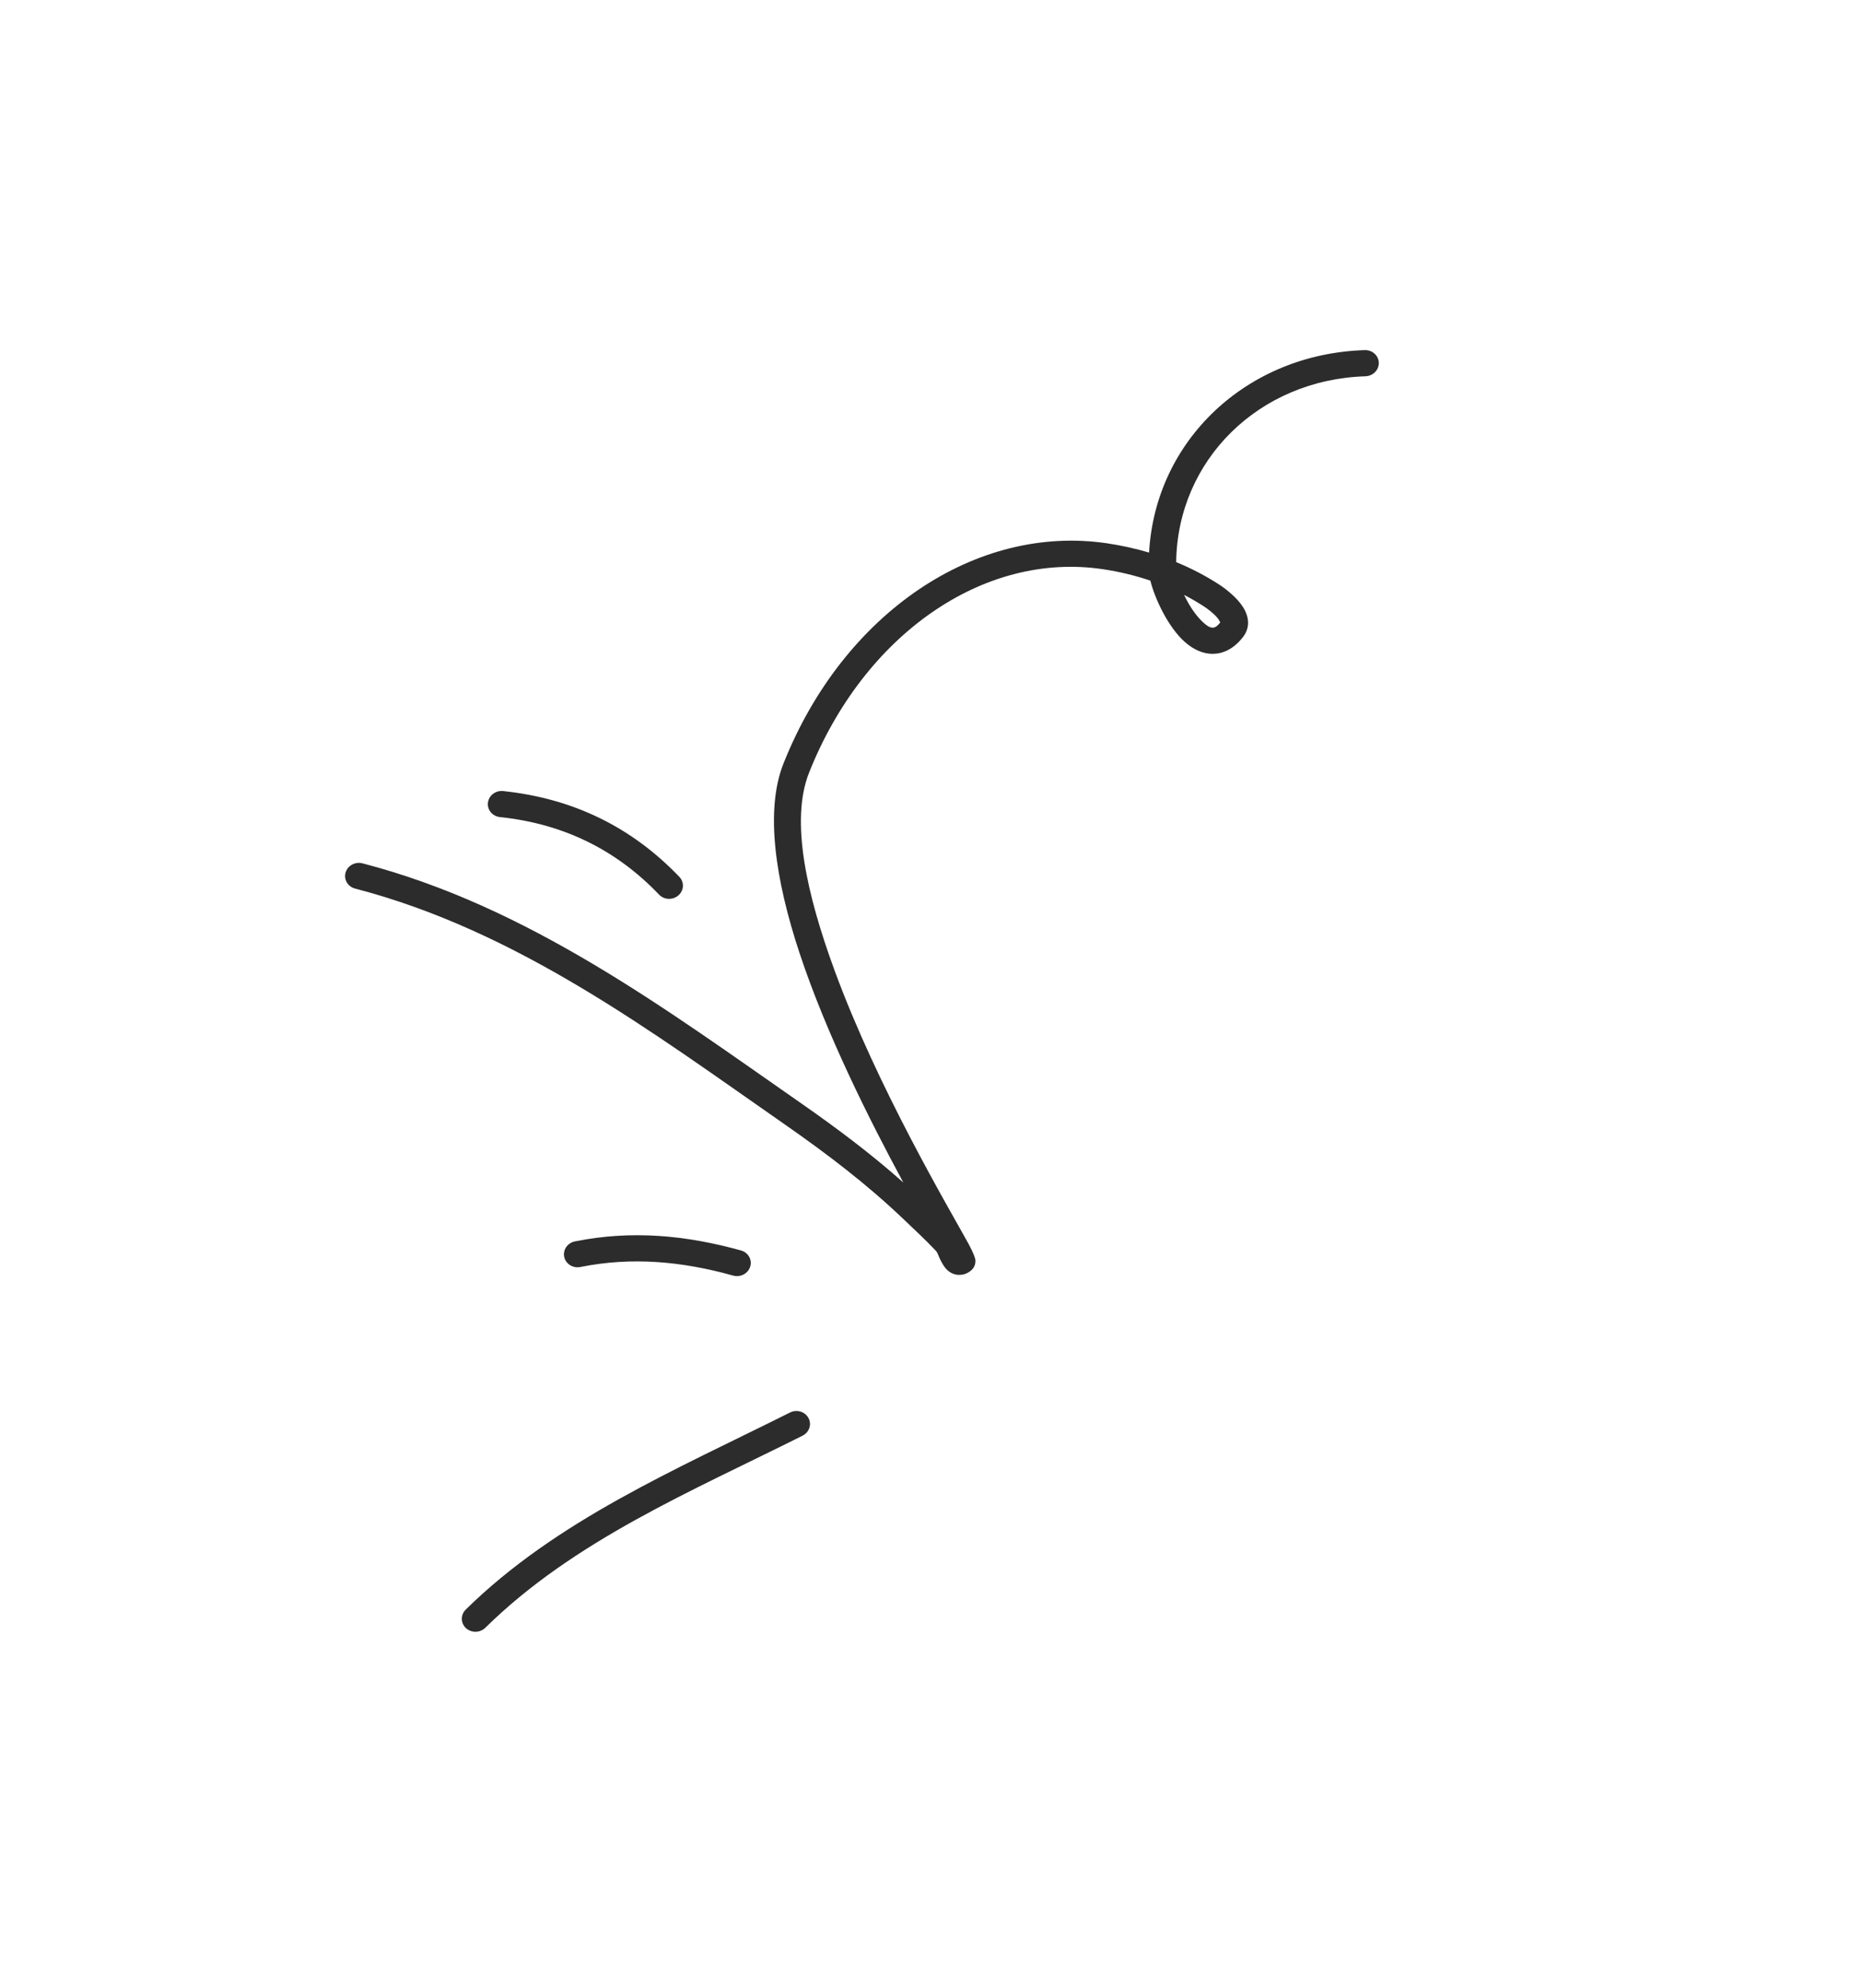 <?xml version="1.0" encoding="UTF-8"?> <svg xmlns="http://www.w3.org/2000/svg" width="296" height="316" viewBox="0 0 296 316" fill="none"> <path fill-rule="evenodd" clip-rule="evenodd" d="M127.585 228.213C109.932 237.061 91.258 244.864 77.154 258.744C76.312 259.568 74.936 259.597 74.072 258.803C73.216 258.004 73.195 256.691 74.034 255.86C88.468 241.657 107.519 233.583 125.584 224.532C126.649 223.992 127.969 224.386 128.519 225.403C129.077 226.417 128.651 227.673 127.585 228.213Z" fill="#2C2C2C"></path> <path fill-rule="evenodd" clip-rule="evenodd" d="M116.548 202.766C108.484 200.521 100.536 199.74 92.263 201.4C91.082 201.638 89.934 200.916 89.691 199.795C89.455 198.67 90.222 197.564 91.395 197.33C100.391 195.524 109.024 196.334 117.791 198.772C118.946 199.091 119.605 200.245 119.256 201.35C118.915 202.45 117.696 203.089 116.548 202.766Z" fill="#2C2C2C"></path> <path fill-rule="evenodd" clip-rule="evenodd" d="M104.773 142.207C97.955 135.085 89.591 130.945 79.475 129.881C78.282 129.755 77.425 128.728 77.57 127.585C77.706 126.445 78.791 125.62 79.984 125.746C91.181 126.926 100.449 131.501 107.998 139.387C108.809 140.229 108.736 141.55 107.849 142.326C106.955 143.107 105.575 143.054 104.773 142.207Z" fill="#2C2C2C"></path> <path fill-rule="evenodd" clip-rule="evenodd" d="M186.976 89.353C189.366 90.337 191.667 91.527 193.826 92.931C194.788 93.556 196.642 94.973 197.593 96.49C198.614 98.104 198.74 99.812 197.573 101.295C196.022 103.262 194.324 103.935 192.748 103.933C191.23 103.933 189.694 103.249 188.311 102.012C185.671 99.647 183.567 95.12 182.872 92.298C180.435 91.472 177.918 90.868 175.358 90.484C156.289 87.623 137.3 100.97 128.617 122.82C125.579 130.469 128.265 142.25 132.667 154.251C139.52 172.936 150.86 192.065 153.99 197.76C154.759 199.168 155.052 200.082 155.06 200.288C155.118 201.293 154.578 201.817 154.166 202.113C153.565 202.536 152.98 202.664 152.45 202.655C151.732 202.639 151.004 202.358 150.387 201.684C150.049 201.31 149.712 200.727 149.401 200.082C149.191 199.633 149.038 199.106 148.781 198.833C147.132 197.093 145.382 195.46 143.64 193.805C137.802 188.234 131.475 183.418 124.807 178.773C103.623 164.009 82.221 147.947 56.451 141.248C55.295 140.947 54.613 139.805 54.94 138.696C55.259 137.59 56.46 136.935 57.624 137.233C83.908 144.062 105.786 160.351 127.392 175.405C133.063 179.358 138.494 183.432 143.598 187.968C138.305 178.18 131.379 164.444 127.078 151.426C123.252 139.85 121.595 128.805 124.548 121.369C134.06 97.433 155.182 83.237 176.065 86.375C178.3 86.711 180.513 87.197 182.669 87.838C183.646 70.046 198.169 56.239 216.952 55.655C218.158 55.616 219.155 56.518 219.187 57.665C219.212 58.815 218.264 59.775 217.059 59.814C200.133 60.341 187.178 73.126 186.976 89.353ZM188.232 94.562C189.303 95.115 190.343 95.721 191.359 96.376C191.9 96.73 192.884 97.436 193.567 98.258C193.725 98.452 193.906 98.787 193.986 98.943C193.576 99.452 193.215 99.774 192.786 99.772C192.252 99.773 191.788 99.4 191.304 98.967C190.087 97.881 189.007 96.19 188.232 94.562Z" fill="#2C2C2C"></path> </svg> 